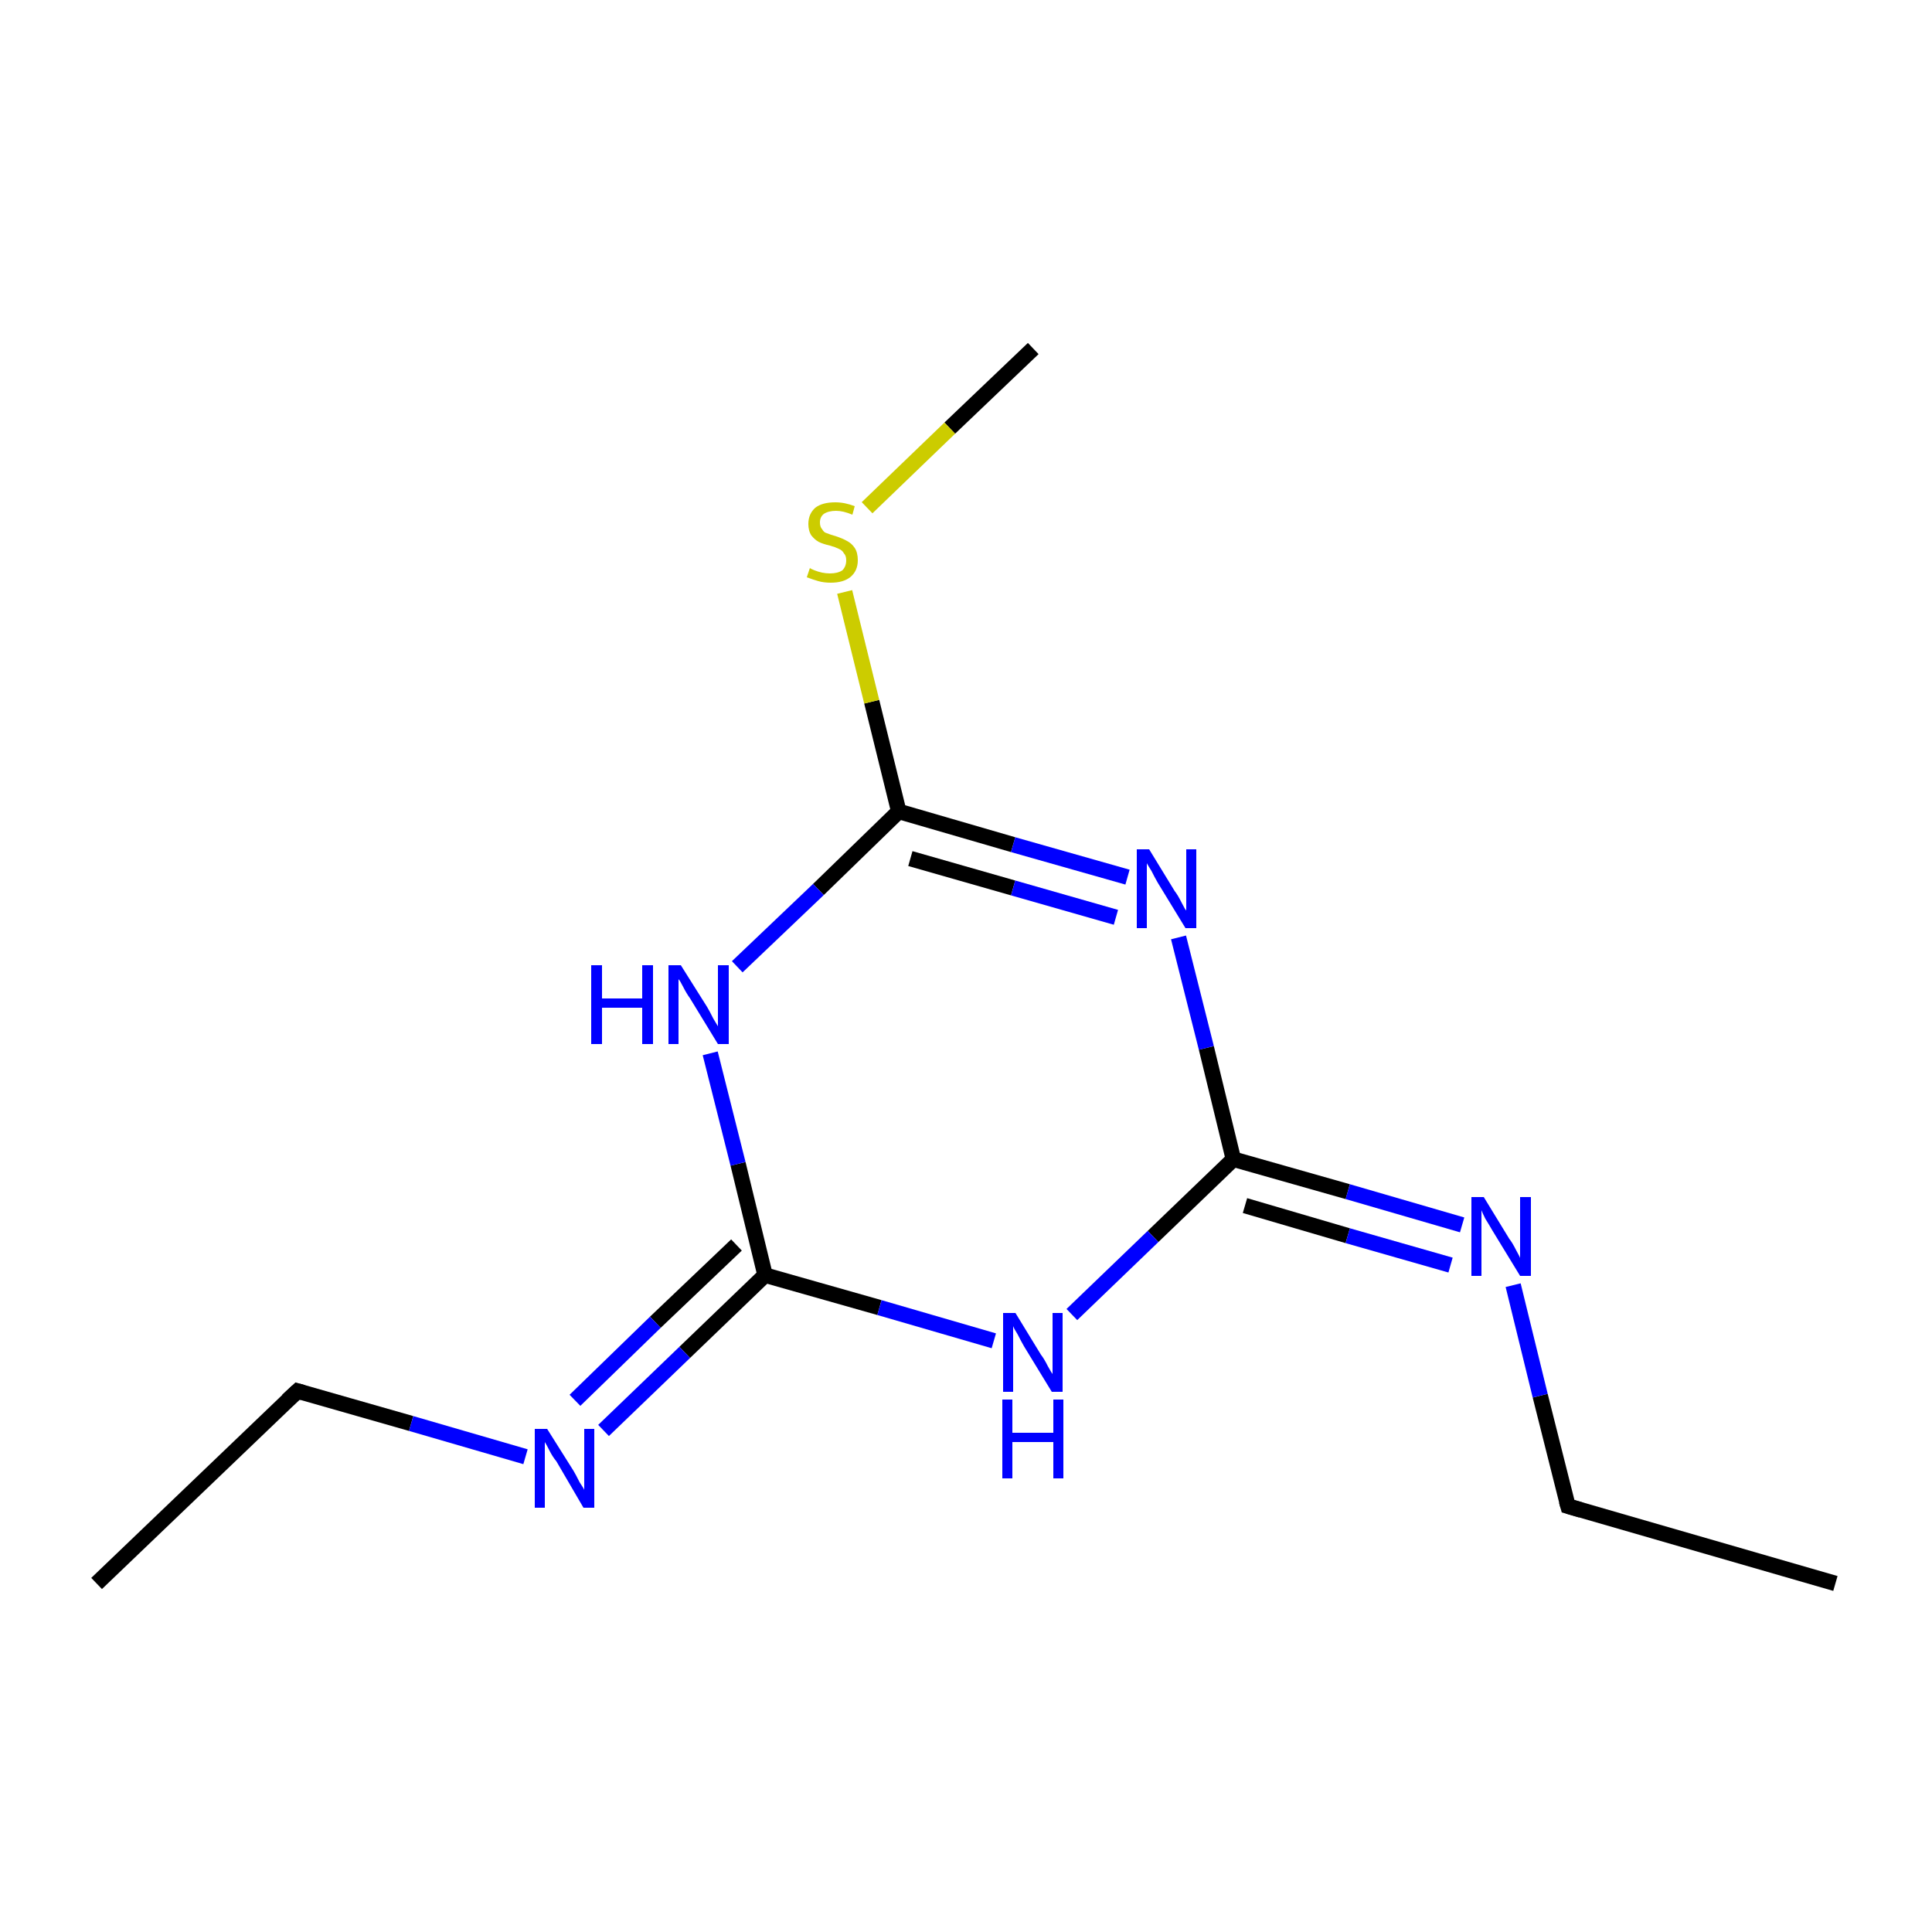 <?xml version='1.0' encoding='iso-8859-1'?>
<svg version='1.1' baseProfile='full'
              xmlns='http://www.w3.org/2000/svg'
                      xmlns:rdkit='http://www.rdkit.org/xml'
                      xmlns:xlink='http://www.w3.org/1999/xlink'
                  xml:space='preserve'
width='250px' height='250px' viewBox='0 0 250 250'>
<!-- END OF HEADER -->
<rect style='opacity:1.0;fill:#FFFFFF;stroke:none' width='250.0' height='250.0' x='0.0' y='0.0'> </rect>
<path class='bond-0 atom-0 atom-3' d='M 237.5,204.9 L 202.9,194.9' style='fill:none;fill-rule:evenodd;stroke:#000000;stroke-width:2.0px;stroke-linecap:butt;stroke-linejoin:miter;stroke-opacity:1' />
<path class='bond-1 atom-1 atom-4' d='M 12.5,204.9 L 38.5,180.0' style='fill:none;fill-rule:evenodd;stroke:#000000;stroke-width:2.0px;stroke-linecap:butt;stroke-linejoin:miter;stroke-opacity:1' />
<path class='bond-2 atom-2 atom-13' d='M 133.7,45.1 L 122.9,55.4' style='fill:none;fill-rule:evenodd;stroke:#000000;stroke-width:2.0px;stroke-linecap:butt;stroke-linejoin:miter;stroke-opacity:1' />
<path class='bond-2 atom-2 atom-13' d='M 122.9,55.4 L 112.2,65.7' style='fill:none;fill-rule:evenodd;stroke:#CCCC00;stroke-width:2.0px;stroke-linecap:butt;stroke-linejoin:miter;stroke-opacity:1' />
<path class='bond-3 atom-3 atom-8' d='M 202.9,194.9 L 199.3,180.6' style='fill:none;fill-rule:evenodd;stroke:#000000;stroke-width:2.0px;stroke-linecap:butt;stroke-linejoin:miter;stroke-opacity:1' />
<path class='bond-3 atom-3 atom-8' d='M 199.3,180.6 L 195.8,166.3' style='fill:none;fill-rule:evenodd;stroke:#0000FF;stroke-width:2.0px;stroke-linecap:butt;stroke-linejoin:miter;stroke-opacity:1' />
<path class='bond-4 atom-4 atom-9' d='M 38.5,180.0 L 53.2,184.2' style='fill:none;fill-rule:evenodd;stroke:#000000;stroke-width:2.0px;stroke-linecap:butt;stroke-linejoin:miter;stroke-opacity:1' />
<path class='bond-4 atom-4 atom-9' d='M 53.2,184.2 L 68.0,188.5' style='fill:none;fill-rule:evenodd;stroke:#0000FF;stroke-width:2.0px;stroke-linecap:butt;stroke-linejoin:miter;stroke-opacity:1' />
<path class='bond-5 atom-5 atom-8' d='M 159.6,150.0 L 174.4,154.2' style='fill:none;fill-rule:evenodd;stroke:#000000;stroke-width:2.0px;stroke-linecap:butt;stroke-linejoin:miter;stroke-opacity:1' />
<path class='bond-5 atom-5 atom-8' d='M 174.4,154.2 L 189.2,158.5' style='fill:none;fill-rule:evenodd;stroke:#0000FF;stroke-width:2.0px;stroke-linecap:butt;stroke-linejoin:miter;stroke-opacity:1' />
<path class='bond-5 atom-5 atom-8' d='M 161.1,156.0 L 174.4,159.9' style='fill:none;fill-rule:evenodd;stroke:#000000;stroke-width:2.0px;stroke-linecap:butt;stroke-linejoin:miter;stroke-opacity:1' />
<path class='bond-5 atom-5 atom-8' d='M 174.4,159.9 L 187.7,163.7' style='fill:none;fill-rule:evenodd;stroke:#0000FF;stroke-width:2.0px;stroke-linecap:butt;stroke-linejoin:miter;stroke-opacity:1' />
<path class='bond-6 atom-5 atom-10' d='M 159.6,150.0 L 149.2,160.0' style='fill:none;fill-rule:evenodd;stroke:#000000;stroke-width:2.0px;stroke-linecap:butt;stroke-linejoin:miter;stroke-opacity:1' />
<path class='bond-6 atom-5 atom-10' d='M 149.2,160.0 L 138.7,170.1' style='fill:none;fill-rule:evenodd;stroke:#0000FF;stroke-width:2.0px;stroke-linecap:butt;stroke-linejoin:miter;stroke-opacity:1' />
<path class='bond-7 atom-5 atom-11' d='M 159.6,150.0 L 156.1,135.6' style='fill:none;fill-rule:evenodd;stroke:#000000;stroke-width:2.0px;stroke-linecap:butt;stroke-linejoin:miter;stroke-opacity:1' />
<path class='bond-7 atom-5 atom-11' d='M 156.1,135.6 L 152.5,121.3' style='fill:none;fill-rule:evenodd;stroke:#0000FF;stroke-width:2.0px;stroke-linecap:butt;stroke-linejoin:miter;stroke-opacity:1' />
<path class='bond-8 atom-6 atom-9' d='M 99.0,165.0 L 88.6,175.0' style='fill:none;fill-rule:evenodd;stroke:#000000;stroke-width:2.0px;stroke-linecap:butt;stroke-linejoin:miter;stroke-opacity:1' />
<path class='bond-8 atom-6 atom-9' d='M 88.6,175.0 L 78.1,185.1' style='fill:none;fill-rule:evenodd;stroke:#0000FF;stroke-width:2.0px;stroke-linecap:butt;stroke-linejoin:miter;stroke-opacity:1' />
<path class='bond-8 atom-6 atom-9' d='M 95.3,161.1 L 84.8,171.1' style='fill:none;fill-rule:evenodd;stroke:#000000;stroke-width:2.0px;stroke-linecap:butt;stroke-linejoin:miter;stroke-opacity:1' />
<path class='bond-8 atom-6 atom-9' d='M 84.8,171.1 L 74.4,181.2' style='fill:none;fill-rule:evenodd;stroke:#0000FF;stroke-width:2.0px;stroke-linecap:butt;stroke-linejoin:miter;stroke-opacity:1' />
<path class='bond-9 atom-6 atom-10' d='M 99.0,165.0 L 113.8,169.2' style='fill:none;fill-rule:evenodd;stroke:#000000;stroke-width:2.0px;stroke-linecap:butt;stroke-linejoin:miter;stroke-opacity:1' />
<path class='bond-9 atom-6 atom-10' d='M 113.8,169.2 L 128.6,173.5' style='fill:none;fill-rule:evenodd;stroke:#0000FF;stroke-width:2.0px;stroke-linecap:butt;stroke-linejoin:miter;stroke-opacity:1' />
<path class='bond-10 atom-6 atom-12' d='M 99.0,165.0 L 95.5,150.6' style='fill:none;fill-rule:evenodd;stroke:#000000;stroke-width:2.0px;stroke-linecap:butt;stroke-linejoin:miter;stroke-opacity:1' />
<path class='bond-10 atom-6 atom-12' d='M 95.5,150.6 L 91.9,136.3' style='fill:none;fill-rule:evenodd;stroke:#0000FF;stroke-width:2.0px;stroke-linecap:butt;stroke-linejoin:miter;stroke-opacity:1' />
<path class='bond-11 atom-7 atom-11' d='M 116.3,105.0 L 131.1,109.3' style='fill:none;fill-rule:evenodd;stroke:#000000;stroke-width:2.0px;stroke-linecap:butt;stroke-linejoin:miter;stroke-opacity:1' />
<path class='bond-11 atom-7 atom-11' d='M 131.1,109.3 L 145.9,113.5' style='fill:none;fill-rule:evenodd;stroke:#0000FF;stroke-width:2.0px;stroke-linecap:butt;stroke-linejoin:miter;stroke-opacity:1' />
<path class='bond-11 atom-7 atom-11' d='M 117.8,111.1 L 131.1,114.9' style='fill:none;fill-rule:evenodd;stroke:#000000;stroke-width:2.0px;stroke-linecap:butt;stroke-linejoin:miter;stroke-opacity:1' />
<path class='bond-11 atom-7 atom-11' d='M 131.1,114.9 L 144.4,118.7' style='fill:none;fill-rule:evenodd;stroke:#0000FF;stroke-width:2.0px;stroke-linecap:butt;stroke-linejoin:miter;stroke-opacity:1' />
<path class='bond-12 atom-7 atom-12' d='M 116.3,105.0 L 105.9,115.1' style='fill:none;fill-rule:evenodd;stroke:#000000;stroke-width:2.0px;stroke-linecap:butt;stroke-linejoin:miter;stroke-opacity:1' />
<path class='bond-12 atom-7 atom-12' d='M 105.9,115.1 L 95.4,125.1' style='fill:none;fill-rule:evenodd;stroke:#0000FF;stroke-width:2.0px;stroke-linecap:butt;stroke-linejoin:miter;stroke-opacity:1' />
<path class='bond-13 atom-7 atom-13' d='M 116.3,105.0 L 112.8,90.8' style='fill:none;fill-rule:evenodd;stroke:#000000;stroke-width:2.0px;stroke-linecap:butt;stroke-linejoin:miter;stroke-opacity:1' />
<path class='bond-13 atom-7 atom-13' d='M 112.8,90.8 L 109.3,76.6' style='fill:none;fill-rule:evenodd;stroke:#CCCC00;stroke-width:2.0px;stroke-linecap:butt;stroke-linejoin:miter;stroke-opacity:1' />
<path d='M 204.6,195.4 L 202.9,194.9 L 202.7,194.2' style='fill:none;stroke:#000000;stroke-width:2.0px;stroke-linecap:butt;stroke-linejoin:miter;stroke-opacity:1;' />
<path d='M 37.2,181.2 L 38.5,180.0 L 39.2,180.2' style='fill:none;stroke:#000000;stroke-width:2.0px;stroke-linecap:butt;stroke-linejoin:miter;stroke-opacity:1;' />
<path class='atom-8' d='M 192.0 154.9
L 195.3 160.3
Q 195.7 160.8, 196.2 161.8
Q 196.7 162.7, 196.7 162.8
L 196.7 154.9
L 198.1 154.9
L 198.1 165.1
L 196.7 165.1
L 193.1 159.2
Q 192.7 158.5, 192.2 157.7
Q 191.8 156.9, 191.7 156.6
L 191.7 165.1
L 190.4 165.1
L 190.4 154.9
L 192.0 154.9
' fill='#0000FF'/>
<path class='atom-9' d='M 70.8 184.9
L 74.2 190.3
Q 74.5 190.8, 75.0 191.8
Q 75.6 192.7, 75.6 192.8
L 75.6 184.9
L 76.9 184.9
L 76.9 195.1
L 75.5 195.1
L 72.0 189.1
Q 71.5 188.5, 71.1 187.7
Q 70.7 186.9, 70.5 186.6
L 70.5 195.1
L 69.2 195.1
L 69.2 184.9
L 70.8 184.9
' fill='#0000FF'/>
<path class='atom-10' d='M 131.4 169.9
L 134.7 175.3
Q 135.1 175.8, 135.6 176.8
Q 136.1 177.7, 136.2 177.8
L 136.2 169.9
L 137.5 169.9
L 137.5 180.1
L 136.1 180.1
L 132.5 174.2
Q 132.1 173.5, 131.7 172.7
Q 131.2 171.9, 131.1 171.6
L 131.1 180.1
L 129.8 180.1
L 129.8 169.9
L 131.4 169.9
' fill='#0000FF'/>
<path class='atom-10' d='M 129.7 181.1
L 131.0 181.1
L 131.0 185.4
L 136.3 185.4
L 136.3 181.1
L 137.6 181.1
L 137.6 191.3
L 136.3 191.3
L 136.3 186.6
L 131.0 186.6
L 131.0 191.3
L 129.7 191.3
L 129.7 181.1
' fill='#0000FF'/>
<path class='atom-11' d='M 148.7 109.9
L 152.0 115.3
Q 152.4 115.8, 152.9 116.8
Q 153.4 117.8, 153.5 117.8
L 153.5 109.9
L 154.8 109.9
L 154.8 120.1
L 153.4 120.1
L 149.8 114.2
Q 149.4 113.5, 149.0 112.7
Q 148.5 111.9, 148.4 111.7
L 148.4 120.1
L 147.1 120.1
L 147.1 109.9
L 148.7 109.9
' fill='#0000FF'/>
<path class='atom-12' d='M 76.5 124.9
L 77.9 124.9
L 77.9 129.2
L 83.1 129.2
L 83.1 124.9
L 84.5 124.9
L 84.5 135.1
L 83.1 135.1
L 83.1 130.4
L 77.9 130.4
L 77.9 135.1
L 76.5 135.1
L 76.5 124.9
' fill='#0000FF'/>
<path class='atom-12' d='M 88.1 124.9
L 91.5 130.3
Q 91.8 130.8, 92.3 131.8
Q 92.9 132.8, 92.9 132.8
L 92.9 124.9
L 94.3 124.9
L 94.3 135.1
L 92.9 135.1
L 89.3 129.2
Q 88.8 128.5, 88.4 127.7
Q 88.0 126.9, 87.8 126.7
L 87.8 135.1
L 86.5 135.1
L 86.5 124.9
L 88.1 124.9
' fill='#0000FF'/>
<path class='atom-13' d='M 104.8 73.5
Q 104.9 73.6, 105.4 73.8
Q 105.9 74.0, 106.4 74.1
Q 106.9 74.2, 107.4 74.2
Q 108.4 74.2, 109.0 73.8
Q 109.5 73.3, 109.5 72.5
Q 109.5 71.9, 109.2 71.6
Q 109.0 71.2, 108.5 71.0
Q 108.1 70.8, 107.4 70.6
Q 106.5 70.4, 105.9 70.1
Q 105.4 69.8, 105.0 69.3
Q 104.6 68.7, 104.6 67.8
Q 104.6 66.5, 105.5 65.7
Q 106.4 65.0, 108.1 65.0
Q 109.3 65.0, 110.6 65.5
L 110.3 66.6
Q 109.1 66.1, 108.2 66.1
Q 107.2 66.1, 106.6 66.5
Q 106.1 66.9, 106.1 67.6
Q 106.1 68.2, 106.4 68.5
Q 106.6 68.9, 107.0 69.0
Q 107.5 69.2, 108.2 69.4
Q 109.1 69.7, 109.6 70.0
Q 110.2 70.3, 110.6 70.9
Q 111.0 71.5, 111.0 72.5
Q 111.0 73.9, 110.0 74.7
Q 109.1 75.4, 107.5 75.4
Q 106.6 75.4, 105.9 75.2
Q 105.2 75.0, 104.4 74.7
L 104.8 73.5
' fill='#CCCC00'/>
</svg>
